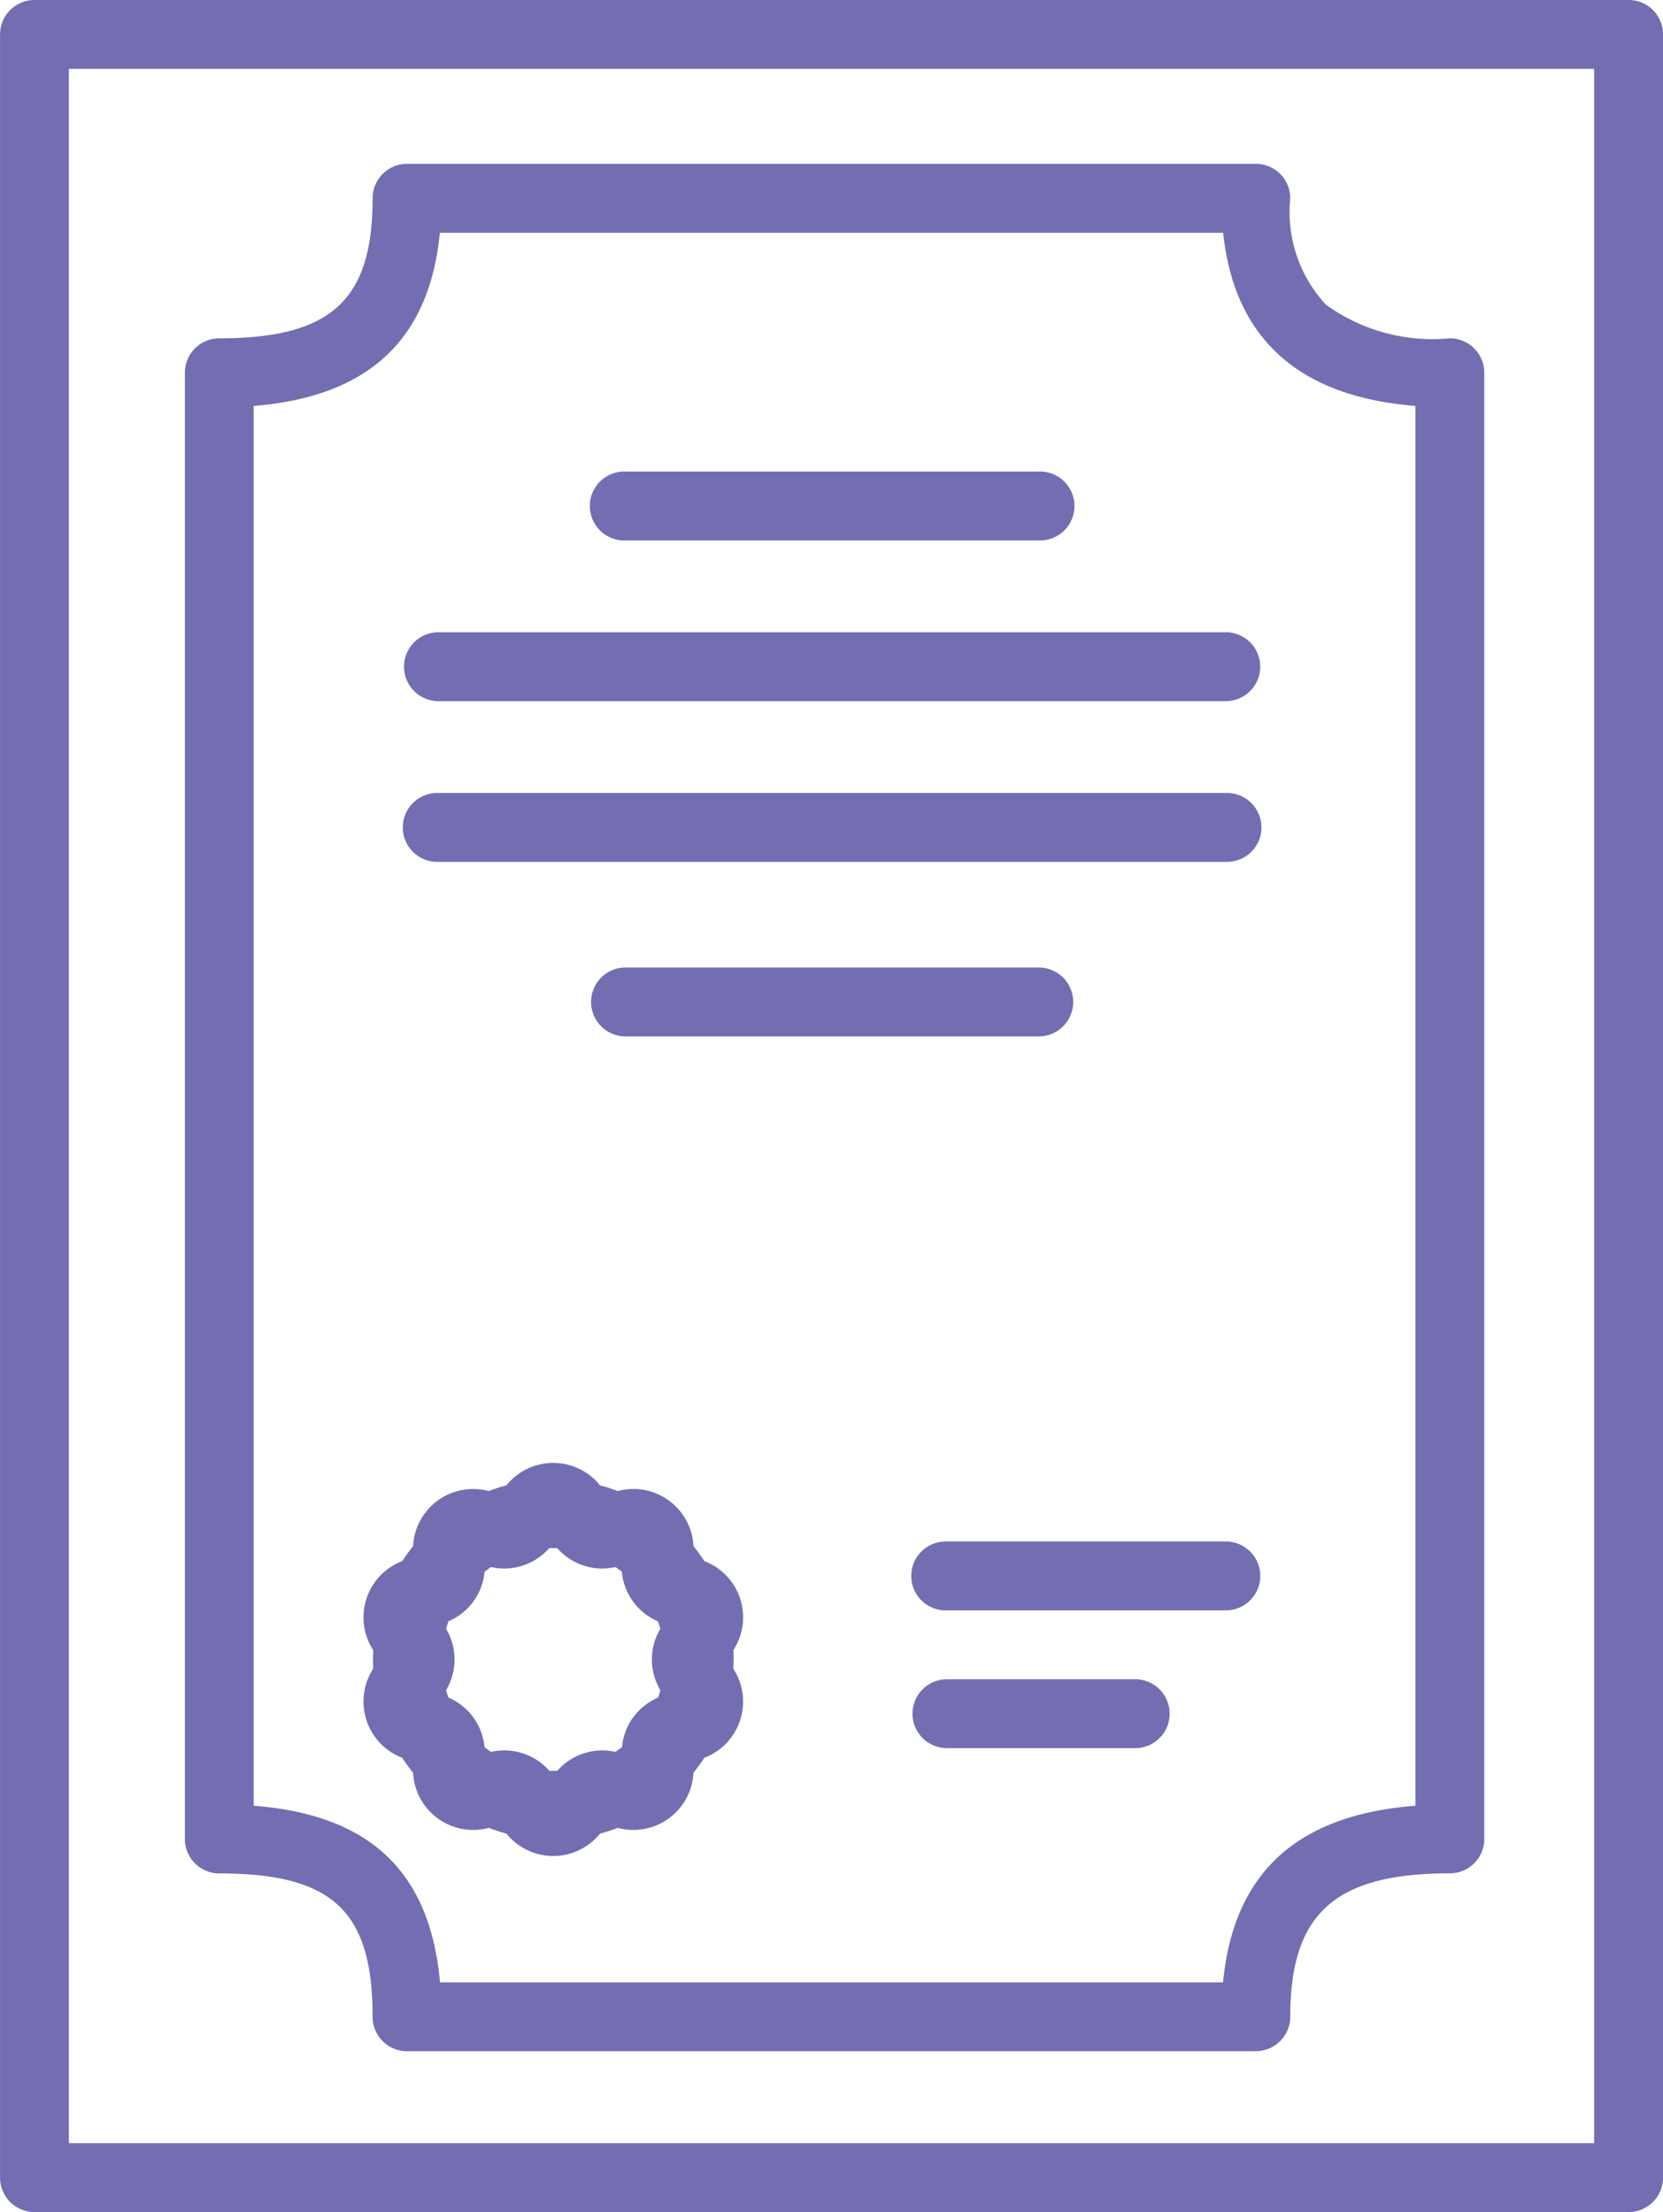 <svg xmlns="http://www.w3.org/2000/svg" width="37.593" height="50" viewBox="0 0 37.593 50">
  <g id="Group_27" data-name="Group 27" transform="translate(-302.398 -2319.391)">
    <path id="Path_445" data-name="Path 445" d="M1394.955,728.834h34.479V681.948h-34.479Zm35.258,1.557h-36.036a.778.778,0,0,1-.778-.779V681.169a.778.778,0,0,1,.778-.778h36.036a.778.778,0,0,1,.779.778v48.443a.778.778,0,0,1-.779.779" transform="translate(-1091 1639)" fill="#736eb2"/>
    <path id="Path_446" data-name="Path 446" d="M1439.4,757.182h17.7c.239-2.473,1.669-3.786,4.349-3.992V721.549c-2.637-.209-4.095-1.522-4.346-3.913h-17.707c-.235,2.42-1.62,3.707-4.208,3.913V753.19C1437.816,753.393,1439.174,754.68,1439.4,757.182Zm.033.83h0Zm18.409.727h-19.188a.778.778,0,0,1-.778-.778c0-2.393-.907-3.241-3.466-3.241a.779.779,0,0,1-.778-.778V720.8a.779.779,0,0,1,.778-.779c2.526,0,3.466-.858,3.466-3.165a.778.778,0,0,1,.778-.779h19.188a.778.778,0,0,1,.778.779,3.074,3.074,0,0,0,.807,2.405,4.109,4.109,0,0,0,2.8.76.779.779,0,0,1,.779.779v33.14a.779.779,0,0,1-.779.778c-2.595,0-3.607.908-3.607,3.241a.778.778,0,0,1-.778.778" transform="translate(-1127.055 1607.017)" fill="#736eb2"/>
    <path id="Path_447" data-name="Path 447" d="M1479.217,1004.285a1.345,1.345,0,0,0-.815,1.119c-.047.036-.1.073-.145.107a1.353,1.353,0,0,0-1.317.428l-.089,0-.09,0a1.356,1.356,0,0,0-1.02-.462,1.4,1.4,0,0,0-.3.034c-.05-.034-.1-.07-.146-.108a1.351,1.351,0,0,0-.814-1.119c-.021-.055-.039-.112-.055-.17a1.351,1.351,0,0,0,0-1.385c.017-.058.034-.116.055-.171a1.347,1.347,0,0,0,.814-1.118c.047-.037.1-.074.146-.108a1.352,1.352,0,0,0,1.317-.428l.09,0,.089,0a1.353,1.353,0,0,0,1.317.428c.05.034.1.071.145.107a1.35,1.35,0,0,0,.815,1.12c.021.055.038.112.055.17a1.351,1.351,0,0,0,0,1.385C1479.255,1004.172,1479.238,1004.229,1479.217,1004.285Zm1.709-.864c0-.071,0-.141-.005-.211a1.36,1.36,0,0,0-.657-2.012,4.039,4.039,0,0,0-.245-.337,1.36,1.36,0,0,0-1.713-1.246,3.843,3.843,0,0,0-.4-.13,1.358,1.358,0,0,0-2.115,0,3.958,3.958,0,0,0-.4.13,1.36,1.36,0,0,0-1.711,1.246,3.984,3.984,0,0,0-.245.337,1.361,1.361,0,0,0-.657,2.012c0,.07-.005.14-.005.211s0,.141.005.211a1.362,1.362,0,0,0,.657,2.013,4.047,4.047,0,0,0,.245.336,1.36,1.36,0,0,0,1.711,1.247,4.052,4.052,0,0,0,.4.13,1.359,1.359,0,0,0,2.115,0,4.006,4.006,0,0,0,.4-.13,1.36,1.36,0,0,0,1.712-1.247,4.1,4.1,0,0,0,.245-.336,1.361,1.361,0,0,0,.657-2.013c0-.07.005-.14.005-.211" transform="translate(-1161.944 1353.479)" fill="#736eb2"/>
    <path id="Path_448" data-name="Path 448" d="M1599.239,1017.635h-6.332a.779.779,0,1,1,0-1.557h6.332a.779.779,0,0,1,0,1.557" transform="translate(-1269.103 1338.156)" fill="#736eb2"/>
    <path id="Path_449" data-name="Path 449" d="M1532.249,784.635h-9.342a.779.779,0,1,1,0-1.557h9.342a.779.779,0,1,1,0,1.557" transform="translate(-1206.369 1546.972)" fill="#736eb2"/>
    <path id="Path_450" data-name="Path 450" d="M1499.76,819.635h-17.853a.779.779,0,0,1,0-1.557h17.853a.779.779,0,0,1,0,1.557" transform="translate(-1169.625 1515.604)" fill="#736eb2"/>
    <path id="Path_451" data-name="Path 451" d="M1499.76,854.635h-17.853a.778.778,0,0,1,0-1.557h17.853a.778.778,0,0,1,0,1.557" transform="translate(-1169.625 1484.237)" fill="#736eb2"/>
    <path id="Path_452" data-name="Path 452" d="M1532.249,892.635h-9.342a.778.778,0,1,1,0-1.557h9.342a.778.778,0,1,1,0,1.557" transform="translate(-1206.369 1450.182)" fill="#736eb2"/>
    <path id="Path_453" data-name="Path 453" d="M1597.163,1047.635h-4.256a.778.778,0,1,1,0-1.557h4.256a.778.778,0,0,1,0,1.557" transform="translate(-1269.103 1311.27)" fill="#736eb2"/>
  </g>
</svg>